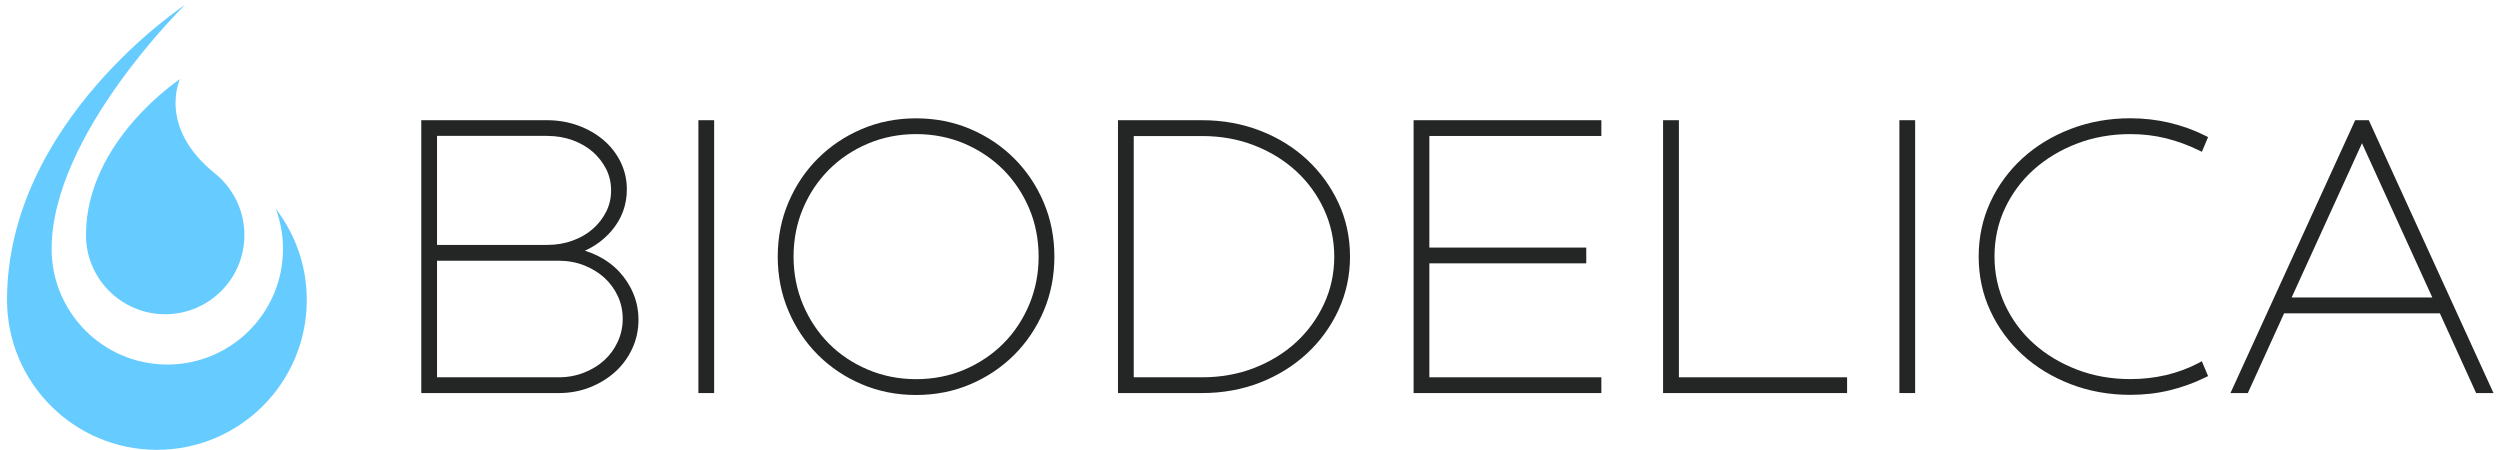 <?xml version="1.0" encoding="UTF-8"?> <svg xmlns="http://www.w3.org/2000/svg" width="289" height="52" viewBox="0 0 289 52" fill="none"><path d="M71.569 31.392C70.874 30.651 70.04 30.041 69.075 29.562C68.604 29.33 68.117 29.137 67.615 28.983C68.812 28.435 69.831 27.678 70.665 26.713C71.862 25.331 72.464 23.709 72.464 21.88C72.464 20.76 72.217 19.702 71.739 18.721C71.26 17.749 70.596 16.899 69.762 16.189C68.936 15.486 67.955 14.923 66.843 14.514C65.731 14.104 64.519 13.896 63.245 13.896H48.699V45.437H64.596C65.878 45.437 67.09 45.213 68.202 44.773C69.314 44.333 70.295 43.73 71.121 42.981C71.947 42.233 72.611 41.329 73.09 40.294C73.569 39.26 73.808 38.14 73.808 36.974C73.808 35.893 73.607 34.867 73.206 33.925C72.812 32.975 72.256 32.133 71.569 31.392ZM64.596 43.615H50.521V30.141H64.596C65.639 30.141 66.627 30.319 67.523 30.674C68.426 31.029 69.214 31.515 69.87 32.11C70.519 32.705 71.044 33.423 71.422 34.233C71.8 35.044 71.986 35.932 71.986 36.874C71.986 37.793 71.793 38.673 71.414 39.499C71.036 40.325 70.511 41.044 69.862 41.638C69.206 42.24 68.418 42.719 67.515 43.074C66.627 43.429 65.639 43.615 64.596 43.615ZM68.526 26.466C67.878 27.037 67.09 27.493 66.187 27.817C65.284 28.149 64.295 28.311 63.245 28.311H50.521V15.71H63.245C64.295 15.71 65.284 15.88 66.187 16.204C67.09 16.536 67.878 16.984 68.526 17.556C69.175 18.127 69.692 18.799 70.079 19.555C70.449 20.297 70.642 21.123 70.642 22.011C70.642 22.891 70.457 23.717 70.079 24.466C69.692 25.23 69.175 25.902 68.526 26.466Z" fill="#242525"></path><path d="M82.556 13.896H80.734V45.437H82.556V13.896Z" fill="#242525"></path><path d="M117.247 18.32C115.811 16.884 114.112 15.741 112.182 14.923C110.252 14.096 108.136 13.679 105.897 13.679C103.658 13.679 101.542 14.096 99.612 14.923C97.682 15.741 95.983 16.892 94.547 18.32C93.111 19.756 91.968 21.455 91.15 23.385C90.323 25.315 89.906 27.431 89.906 29.67C89.906 31.909 90.323 34.025 91.15 35.955C91.968 37.878 93.111 39.584 94.547 41.02C95.983 42.456 97.689 43.599 99.612 44.417C101.542 45.244 103.658 45.661 105.897 45.661C108.136 45.661 110.252 45.244 112.182 44.417C114.105 43.599 115.811 42.456 117.247 41.02C118.683 39.584 119.826 37.878 120.645 35.955C121.471 34.025 121.888 31.909 121.888 29.67C121.888 27.431 121.471 25.315 120.645 23.385C119.826 21.455 118.676 19.748 117.247 18.32ZM105.897 43.831C103.928 43.831 102.06 43.46 100.338 42.734C98.608 42.001 97.095 40.997 95.836 39.731C94.578 38.472 93.566 36.951 92.833 35.229C92.107 33.508 91.736 31.639 91.736 29.67C91.736 27.678 92.107 25.794 92.833 24.088C93.559 22.373 94.57 20.868 95.836 19.602C97.095 18.343 98.608 17.332 100.338 16.598C102.06 15.872 103.936 15.502 105.897 15.502C107.889 15.502 109.765 15.872 111.479 16.598C113.194 17.332 114.699 18.343 115.965 19.602C117.224 20.86 118.236 22.373 118.969 24.088C119.695 25.794 120.065 27.678 120.065 29.67C120.065 31.639 119.695 33.508 118.969 35.229C118.236 36.959 117.232 38.472 115.965 39.731C114.707 40.989 113.194 42.001 111.479 42.734C109.773 43.46 107.889 43.831 105.897 43.831Z" fill="#242525"></path><path d="M151.097 18.459C149.576 17.038 147.746 15.911 145.677 15.108C143.607 14.305 141.353 13.896 138.975 13.896H129.238V45.437H138.975C141.353 45.437 143.6 45.028 145.661 44.225C147.715 43.422 149.537 42.294 151.074 40.874C152.61 39.453 153.838 37.762 154.726 35.847C155.614 33.932 156.062 31.848 156.062 29.662C156.062 27.447 155.614 25.362 154.726 23.455C153.846 21.563 152.626 19.88 151.097 18.459ZM138.975 43.615H131.061V15.726H138.975C141.121 15.726 143.144 16.089 144.99 16.807C146.835 17.525 148.456 18.521 149.823 19.772C151.182 21.022 152.271 22.513 153.058 24.211C153.838 25.902 154.24 27.74 154.24 29.67C154.24 31.601 153.846 33.438 153.058 35.129C152.271 36.828 151.182 38.318 149.823 39.569C148.456 40.82 146.835 41.816 144.99 42.534C143.144 43.252 141.121 43.615 138.975 43.615Z" fill="#242525"></path><path d="M163.412 45.437H185.117V43.615H165.234V30.442H183.372V28.62H165.234V15.718H185.117V13.896H163.412V45.437Z" fill="#242525"></path><path d="M194.081 13.896H192.251V45.437H213.523V43.615H194.081V13.896Z" fill="#242525"></path><path d="M221.391 13.896H219.569V45.437H221.391V13.896Z" fill="#242525"></path><path d="M254.082 42.001C251.743 43.213 249.11 43.823 246.261 43.823C244.052 43.823 241.975 43.452 240.076 42.719C238.177 41.985 236.493 40.974 235.088 39.708C233.683 38.449 232.571 36.936 231.768 35.206C230.973 33.484 230.564 31.623 230.564 29.662C230.564 27.678 230.965 25.802 231.768 24.095C232.571 22.381 233.683 20.875 235.088 19.617C236.493 18.351 238.169 17.339 240.076 16.606C241.983 15.872 244.06 15.502 246.261 15.502C247.697 15.502 249.087 15.664 250.384 15.988C251.681 16.312 252.932 16.768 254.09 17.331L254.538 17.548L255.256 15.849L254.854 15.648C253.604 15.023 252.237 14.536 250.793 14.189C249.349 13.849 247.82 13.672 246.245 13.672C243.805 13.672 241.497 14.089 239.366 14.907C237.235 15.726 235.358 16.868 233.799 18.297C232.231 19.733 230.98 21.431 230.085 23.362C229.189 25.3 228.734 27.415 228.734 29.662C228.734 31.909 229.189 34.025 230.093 35.955C230.988 37.885 232.239 39.584 233.806 41.02C235.374 42.456 237.25 43.591 239.373 44.41C241.497 45.228 243.813 45.645 246.253 45.645C247.82 45.645 249.341 45.475 250.778 45.128C252.198 44.788 253.573 44.294 254.854 43.669L255.256 43.475L254.53 41.754L254.082 42.001Z" fill="#242525"></path><path d="M273.833 13.896H272.258L257.842 45.437H259.85L264.043 36.218H282.048L286.241 45.437H288.249L273.833 13.896ZM264.915 34.388L273.046 16.56L281.176 34.388H264.915Z" fill="#242525"></path><path d="M31.882 24.134C32.414 25.578 32.715 27.138 32.715 28.767C32.715 36.156 26.732 42.14 19.342 42.14C11.961 42.14 5.969 36.156 5.969 28.767C5.969 15.587 21.381 0.569 21.381 0.569C21.381 0.569 0.812 14.081 0.812 34.674C0.812 44.248 8.579 52 18.138 52C27.712 52 35.464 44.248 35.464 34.674C35.464 30.697 34.121 27.053 31.882 24.134Z" fill="#66CCFF"></path><path d="M24.886 20.08C18.153 14.683 20.809 9.147 20.809 9.147C20.809 9.147 9.938 16.289 9.938 27.168C9.938 32.226 14.046 36.326 19.095 36.326C24.153 36.326 28.253 32.226 28.253 27.168C28.253 24.311 26.94 21.763 24.886 20.08Z" fill="#66CCFF"></path></svg> 